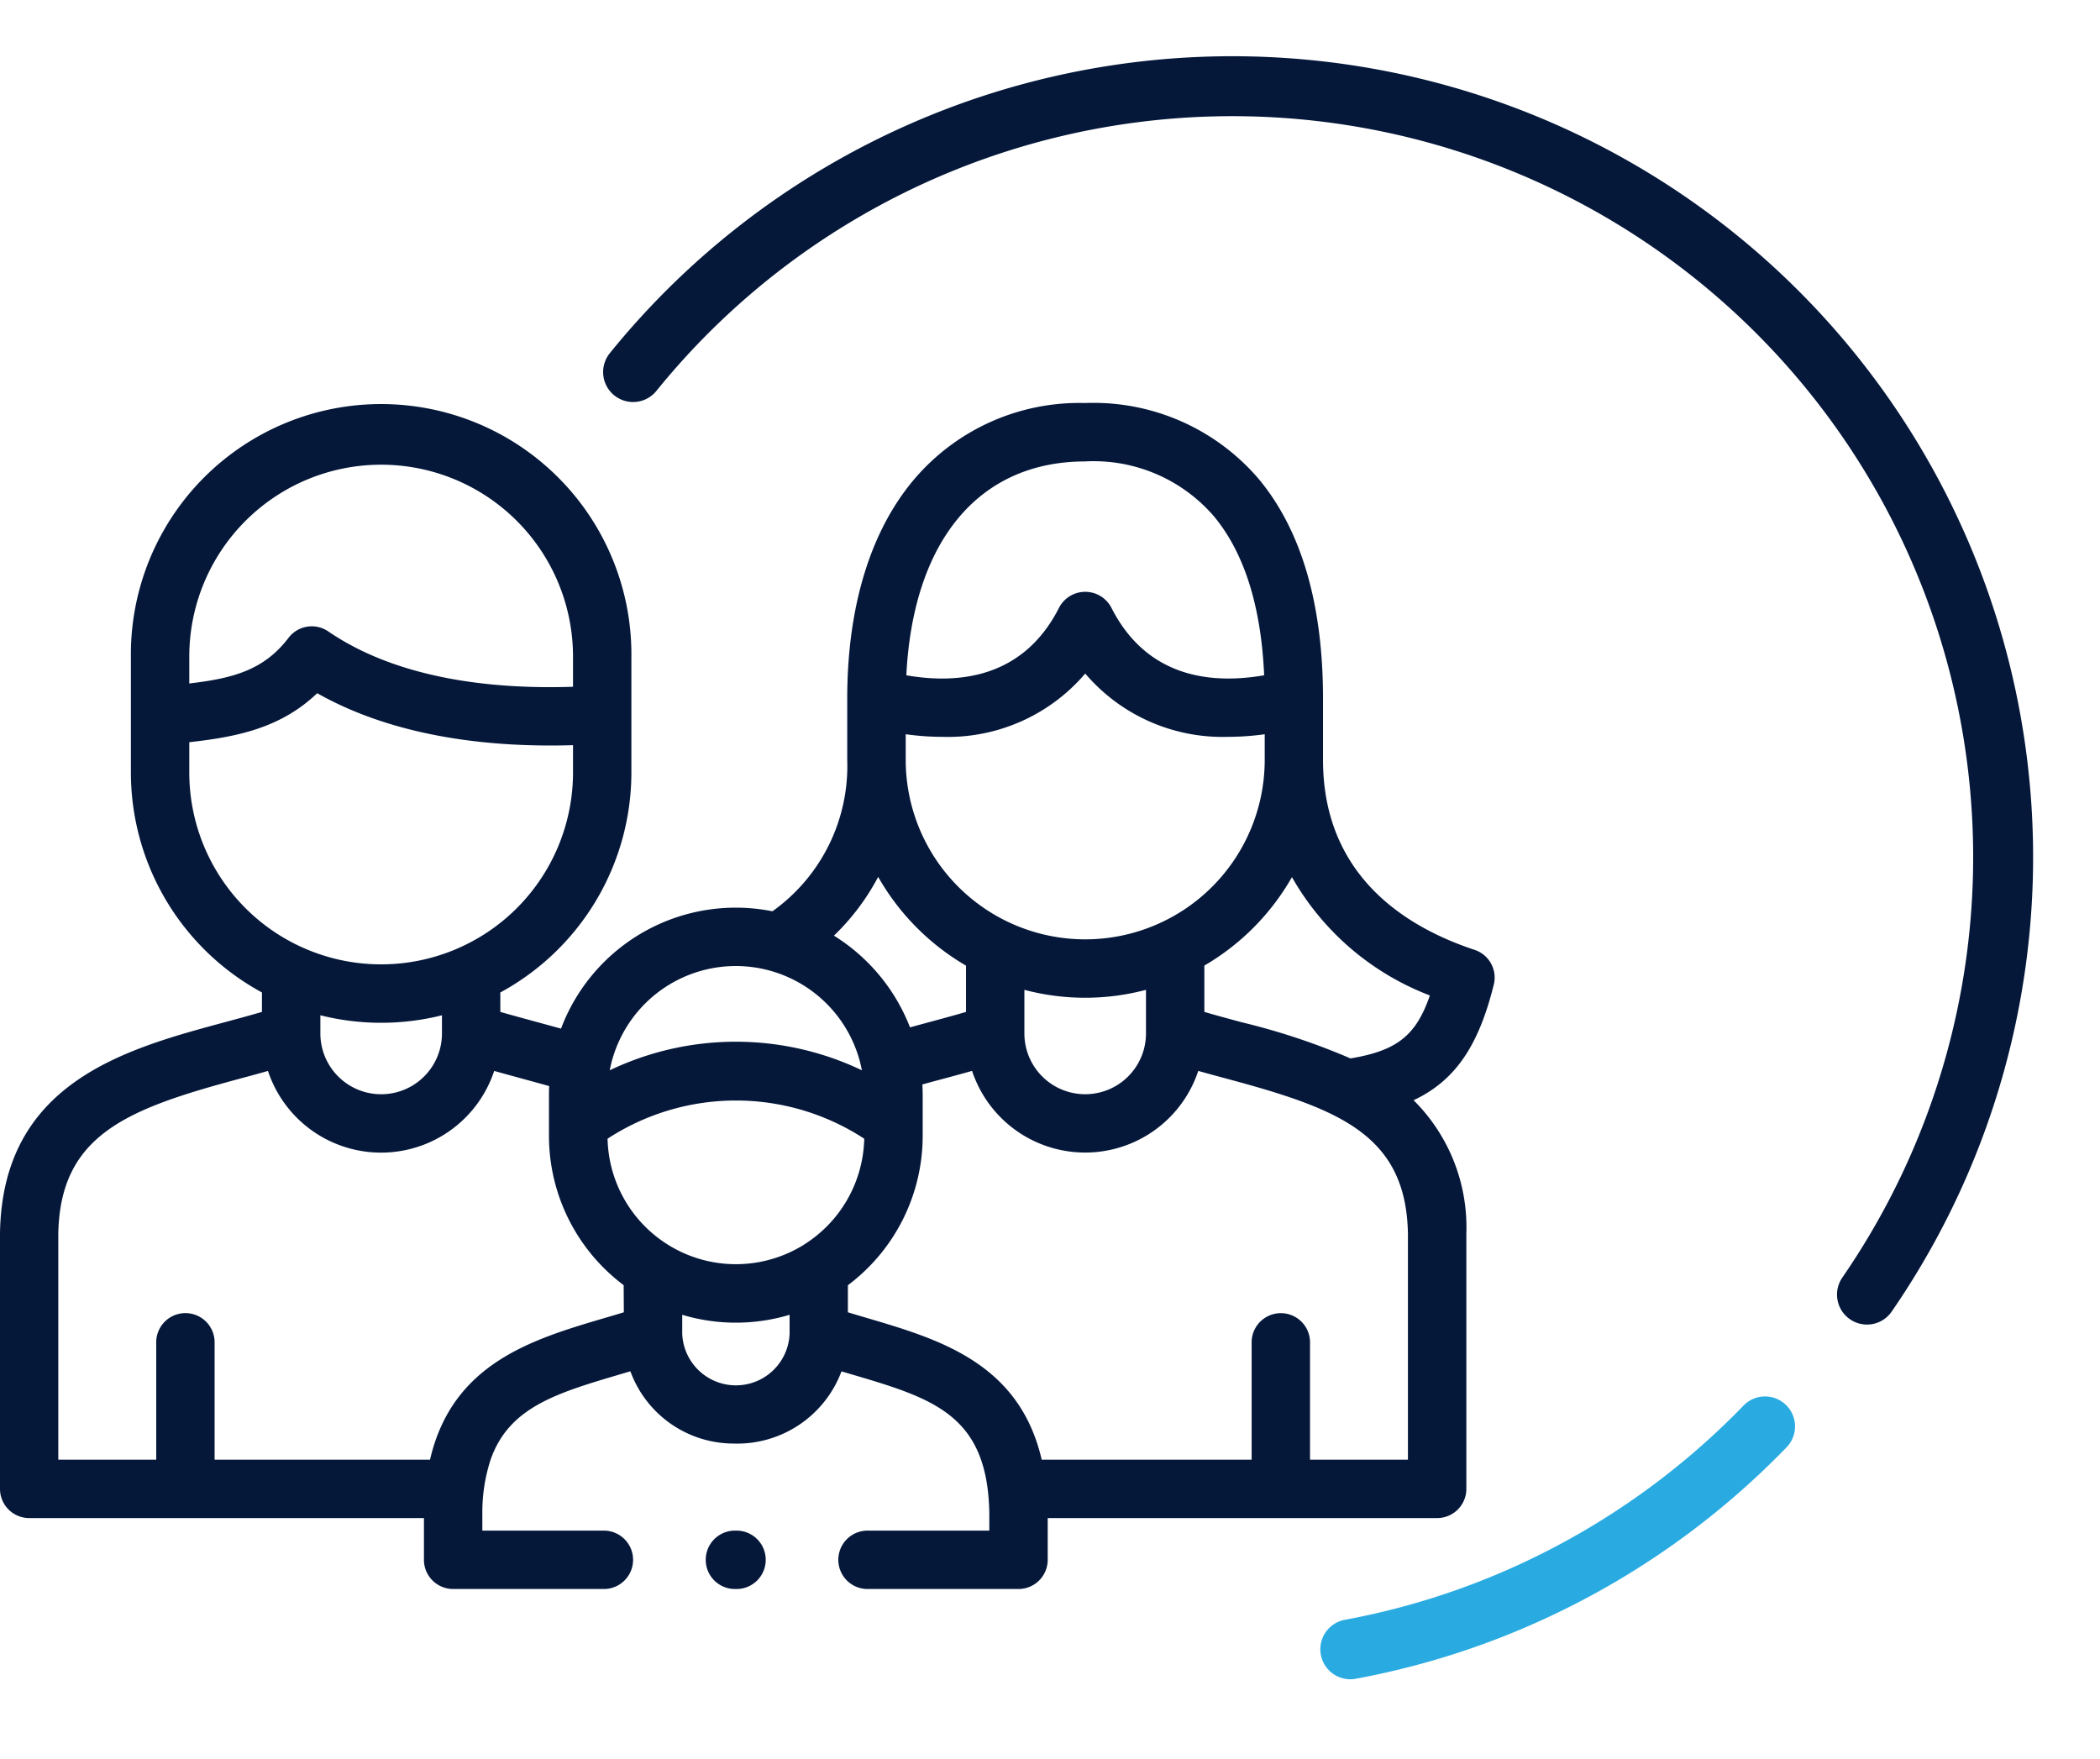<svg xmlns="http://www.w3.org/2000/svg" width="105.075" height="87.995" viewBox="0 0 105.075 87.995"><g transform="translate(1980.52 -818.565)"><path d="M0,17.007a38.58,38.58,0,0,1,65.535,40.62" transform="matrix(0.996, 0.087, -0.087, 0.996, -1947.363, 820.241)" fill="none" stroke="#05183a" stroke-linecap="round" stroke-miterlimit="10" stroke-width="3"/><path d="M0,14.584A38.8,38.8,0,0,1,10.862,3.87,38.393,38.393,0,0,1,18.5,0" transform="translate(-1894.737 904.298) rotate(-170)" fill="none" stroke="#29abe2" stroke-linecap="round" stroke-miterlimit="10" stroke-width="3"/><g transform="translate(-1980.52 821.681)"><g transform="translate(0 17.05)"><path d="M74.743,131.289a1.461,1.461,0,0,0-.96-1.738c-3.46-1.143-7.585-3.72-7.585-9.507V116.98c0-4.725-1.082-8.423-3.217-10.99a10.87,10.87,0,0,0-8.686-3.8,10.842,10.842,0,0,0-8.526,3.784c-2.209,2.588-3.377,6.393-3.377,11.005v3.064a8.923,8.923,0,0,1-3.743,7.578,9.342,9.342,0,0,0-10.578,5.871c-.39-.11-2.433-.66-3.037-.837v-.972a12.531,12.531,0,0,0,6.558-11.007v-5.8a12.522,12.522,0,1,0-25.043,0v5.8a12.53,12.53,0,0,0,6.558,11.006v.973c-.6.177-1.23.346-1.878.521C6.282,134.511.124,136.17,0,143.72v12.8a1.461,1.461,0,0,0,1.461,1.461H21.212v2.077s0,.007,0,.011a1.461,1.461,0,0,0,1.461,1.461h7.581a1.461,1.461,0,0,0,0-2.921h-6.12v-.875a8.519,8.519,0,0,1,.413-2.673c.919-2.632,3.3-3.333,6.535-4.288l.46-.136a5.5,5.5,0,0,0,5.162,3.615,5.566,5.566,0,0,0,5.4-3.611l.449.132c4.134,1.22,6.865,2.024,6.948,6.961v.875H43.369a1.461,1.461,0,0,0,0,2.921h7.593a1.461,1.461,0,0,0,1.461-1.461s0-.007,0-.011v-2.077H71.909a1.461,1.461,0,0,0,1.461-1.461V143.744c0-.008,0-.016,0-.024a8.949,8.949,0,0,0-2.641-6.646C72.831,136.088,73.989,134.328,74.743,131.289ZM54.3,105.112a7.941,7.941,0,0,1,6.439,2.745c1.519,1.827,2.362,4.5,2.514,7.955-2.705.469-5.89.09-7.65-3.391a1.475,1.475,0,0,0-2.607,0c-1.76,3.48-4.942,3.86-7.647,3.392.338-6.725,3.629-10.7,8.951-10.7Zm-8.981,13.65a13.136,13.136,0,0,0,1.812.13,9.031,9.031,0,0,0,7.169-3.166,9.03,9.03,0,0,0,7.169,3.166,13.14,13.14,0,0,0,1.812-.13v1.281a8.981,8.981,0,1,1-17.963,0v-1.281ZM57.34,131.55v2.182a3.042,3.042,0,0,1-6.084,0v-2.181a11.883,11.883,0,0,0,6.084,0Zm-13.4-5.65a12,12,0,0,0,4.395,4.44v2.316c-.607.178-1.237.348-1.89.524l-.912.248a9.418,9.418,0,0,0-3.807-4.588A11.6,11.6,0,0,0,43.94,125.9Zm-13.075,8.47a6.423,6.423,0,0,1,12.261,1.207,14.63,14.63,0,0,0-12.618,0,6.4,6.4,0,0,1,.357-1.208ZM9.471,114.876a9.6,9.6,0,1,1,19.2,0v1.511c-3.84.128-8.679-.328-12.247-2.77a1.461,1.461,0,0,0-1.987.321c-1.235,1.623-2.786,2.026-4.966,2.285v-1.346Zm0,5.8v-1.515c2.349-.263,4.562-.692,6.4-2.452,4,2.263,8.879,2.72,12.8,2.6v1.367a9.6,9.6,0,0,1-19.2,0Zm12.643,12.144v.9s0,.009,0,.013a3.042,3.042,0,0,1-6.084,0s0-.006,0-.009v-.9a12.511,12.511,0,0,0,6.085,0Zm9.1,14.864c-.32.1-.64.193-.955.285-3.6,1.063-7.625,2.248-8.742,7.09H10.738v-5.91a1.461,1.461,0,0,0-2.921,0v5.91h-4.9v-11.3c.088-4.981,3.485-6.255,9.068-7.759.47-.127.948-.256,1.423-.391a5.962,5.962,0,0,0,11.319,0c.476.134,2.324.636,2.751.757-.007.14-.01.282-.01.424v2.065a9.337,9.337,0,0,0,3.738,7.473Zm8.294,1.067s0,0,0,.005a2.688,2.688,0,0,1-5.372,0s0,0,0,0v-.946a8.986,8.986,0,0,0,1.091.257,9.323,9.323,0,0,0,2.921.042,8.98,8.98,0,0,0,1.36-.3Zm.777-4.486A6.424,6.424,0,0,1,30.4,139a11.743,11.743,0,0,1,12.843,0A6.428,6.428,0,0,1,40.28,144.266ZM70.448,155.06h-4.9v-5.909a1.461,1.461,0,0,0-2.921,0v5.909H52.122c-1.118-4.842-5.137-6.027-8.742-7.09-.315-.092-.635-.187-.955-.285V146.33a9.341,9.341,0,0,0,3.742-7.477v-2.041c0-.177-.006-.352-.016-.526.353-.1.706-.193,1.054-.286.474-.128.955-.258,1.433-.393a5.962,5.962,0,0,0,11.318,0c.475.134.953.263,1.423.39,5.583,1.5,8.981,2.779,9.068,7.759v11.3Zm-2.877-20.078a33.59,33.59,0,0,0-5.431-1.806c-.649-.175-1.276-.344-1.879-.521v-2.318a12,12,0,0,0,4.383-4.425,13.443,13.443,0,0,0,6.9,5.92C70.848,133.866,69.863,134.6,67.571,134.983Z" transform="translate(0 -102.191)" fill="#05183a"/><path d="M243.478,488.441a1.461,1.461,0,1,0,0,2.921h.008a1.461,1.461,0,1,0-.008-2.921Z" transform="translate(-206.667 -432.023)" fill="#05183a"/></g></g></g></svg>